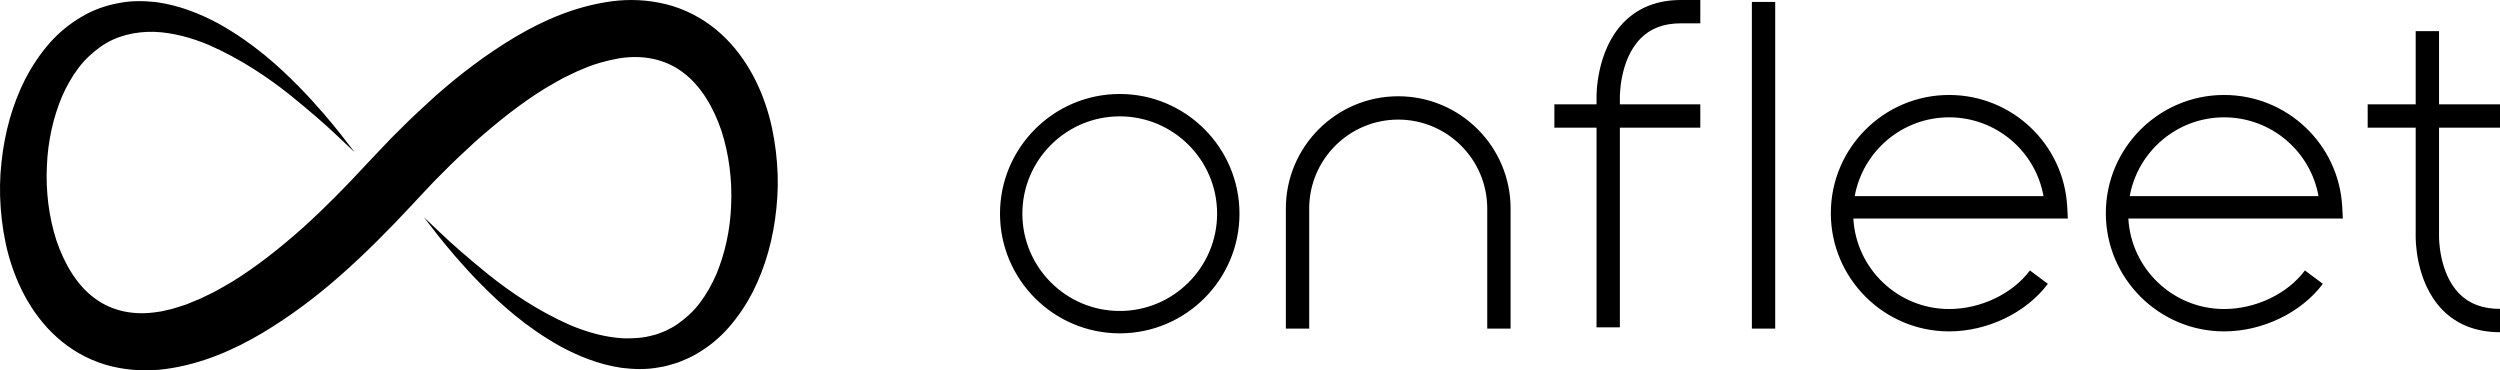<svg xmlns="http://www.w3.org/2000/svg" width="135" height="20" viewBox="0 0 135 20"> <path fill-rule="evenodd" d="M60.466,5.075 C64.032,5.075 66.932,7.974 66.932,11.538 C66.932,15.101 64.032,18 60.466,18 C56.901,18 54,15.101 54,11.538 C54,7.974 56.901,5.075 60.466,5.075 Z M60.466,16.792 C63.365,16.792 65.724,14.435 65.724,11.538 C65.724,8.64 63.365,6.283 60.466,6.283 C57.567,6.283 55.208,8.64 55.208,11.538 C55.208,14.435 57.567,16.792 60.466,16.792 Z M111.63,11.164 L111.664,11.8 L100.081,11.8 C100.231,14.52 102.494,16.687 105.252,16.687 C106.958,16.687 108.671,15.87 109.616,14.604 L110.584,15.326 C109.419,16.886 107.326,17.895 105.252,17.895 C101.73,17.895 98.865,15.031 98.865,11.512 C98.865,7.992 101.73,5.128 105.252,5.128 C108.647,5.128 111.448,7.779 111.63,11.164 Z M100.155,10.592 L110.35,10.592 C109.915,8.16 107.788,6.336 105.252,6.336 C102.71,6.336 100.59,8.175 100.155,10.592 Z M126.48,11.164 L126.514,11.8 L114.931,11.8 C115.081,14.52 117.343,16.687 120.102,16.687 C121.808,16.687 123.521,15.87 124.466,14.604 L125.434,15.326 C124.269,16.886 122.176,17.895 120.102,17.895 C116.58,17.895 113.715,15.031 113.715,11.512 C113.715,7.992 116.58,5.128 120.102,5.128 C123.496,5.128 126.298,7.779 126.48,11.164 Z M115.005,10.592 L125.2,10.592 C124.765,8.16 122.637,6.336 120.102,6.336 C117.56,6.336 115.44,8.175 115.005,10.592 Z M87.681,1.206 C88.464,0.406 89.501,-3.56659147e-15 90.766,-3.56659147e-15 L91.816,-3.56659147e-15 L91.816,1.26 L90.766,1.26 C89.841,1.26 89.127,1.53 88.583,2.087 C87.441,3.253 87.473,5.251 87.473,5.271 L87.473,5.635 L91.816,5.635 L91.816,6.895 L87.473,6.895 L87.473,17.676 L86.213,17.676 L86.213,6.895 L83.936,6.895 L83.936,5.635 L86.213,5.635 L86.213,5.285 C86.21,5.196 86.173,2.747 87.681,1.206 Z M131.708,6.895 L131.708,12.754 C131.707,12.786 131.685,14.722 132.795,15.852 C133.342,16.409 134.063,16.679 135,16.679 L135,17.939 C133.721,17.939 132.674,17.532 131.889,16.728 C130.408,15.213 130.445,12.84 130.447,12.739 L130.447,6.895 L127.855,6.895 L127.855,5.635 L130.447,5.635 L130.447,1.68 L131.708,1.68 L131.708,5.635 L135,5.635 L135,6.895 L131.708,6.895 Z M94.601,0.105 L95.861,0.105 L95.861,17.746 L94.601,17.746 L94.601,0.105 Z M75.504,5.198 C78.85,5.198 81.572,7.918 81.572,11.262 L81.572,17.746 L80.311,17.746 L80.311,11.262 C80.311,8.613 78.155,6.458 75.504,6.458 C72.854,6.458 70.697,8.613 70.697,11.262 L70.697,17.746 L69.436,17.746 L69.436,11.262 C69.436,7.918 72.158,5.198 75.504,5.198 Z M23.774,12.567 C24.351,13.122 25.224,13.891 26.367,14.819 C27.513,15.734 28.99,16.761 30.789,17.556 C31.691,17.933 32.688,18.226 33.713,18.271 C34.222,18.274 34.738,18.255 35.23,18.111 C35.482,18.063 35.715,17.95 35.956,17.861 C36.184,17.741 36.418,17.629 36.63,17.469 C37.06,17.164 37.465,16.797 37.805,16.339 C38.146,15.885 38.439,15.369 38.682,14.811 C39.152,13.683 39.437,12.397 39.482,11.062 C39.541,9.731 39.372,8.348 38.959,7.064 C38.53,5.793 37.837,4.618 36.876,3.907 C35.924,3.194 34.735,2.94 33.42,3.152 C32.766,3.27 32.094,3.448 31.427,3.744 C31.092,3.87 30.762,4.056 30.427,4.207 C30.099,4.394 29.766,4.569 29.44,4.77 C28.132,5.573 26.882,6.571 25.671,7.642 C25.074,8.194 24.474,8.742 23.9,9.333 C23.608,9.621 23.319,9.912 23.04,10.218 L22.174,11.142 C21.043,12.362 19.749,13.664 18.443,14.822 C17.123,15.991 15.701,17.065 14.157,17.988 C12.614,18.901 10.899,19.654 8.988,19.92 C8.038,20.058 7.022,20.02 6.039,19.785 C5.054,19.551 4.116,19.075 3.344,18.445 C2.567,17.816 1.955,17.048 1.487,16.244 C1.017,15.44 0.687,14.596 0.455,13.752 C0.228,12.907 0.099,12.061 0.038,11.227 C-0.024,10.393 -0.011,9.569 0.08,8.765 C0.247,7.157 0.676,5.617 1.378,4.238 C1.739,3.553 2.168,2.911 2.669,2.338 C3.171,1.765 3.766,1.279 4.406,0.906 C5.044,0.523 5.746,0.284 6.433,0.163 C7.123,0.024 7.802,0.048 8.44,0.115 C9.716,0.294 10.815,0.749 11.769,1.257 C13.666,2.307 15.034,3.564 16.094,4.632 C17.151,5.706 17.897,6.622 18.398,7.248 C18.889,7.882 19.15,8.221 19.15,8.221 C19.15,8.221 18.841,7.928 18.261,7.379 C17.686,6.828 16.809,6.055 15.665,5.13 C14.517,4.219 13.038,3.195 11.237,2.41 C10.333,2.039 9.335,1.754 8.312,1.718 C7.294,1.699 6.259,1.925 5.4,2.548 C4.972,2.857 4.567,3.227 4.226,3.684 C3.885,4.14 3.591,4.656 3.347,5.215 C2.873,6.341 2.584,7.627 2.532,8.961 C2.467,10.292 2.629,11.675 3.038,12.958 C3.463,14.228 4.151,15.403 5.111,16.105 C6.06,16.81 7.249,17.057 8.565,16.836 C8.727,16.824 8.894,16.766 9.059,16.734 C9.224,16.701 9.39,16.661 9.557,16.601 L10.058,16.44 L10.559,16.234 C10.727,16.173 10.893,16.096 11.059,16.011 L11.559,15.769 C11.889,15.586 12.22,15.403 12.547,15.206 C13.854,14.398 15.107,13.405 16.319,12.331 C17.537,11.233 18.639,10.115 19.819,8.837 L20.703,7.904 C21,7.583 21.311,7.272 21.625,6.965 C22.24,6.34 22.895,5.748 23.545,5.154 C24.869,3.987 26.289,2.911 27.836,1.99 C29.379,1.074 31.102,0.332 33.015,0.073 C33.967,-0.059 34.983,-0.014 35.964,0.228 C36.946,0.47 37.878,0.95 38.646,1.58 C39.418,2.211 40.028,2.977 40.495,3.778 C40.965,4.58 41.295,5.423 41.53,6.264 C41.759,7.107 41.893,7.952 41.957,8.785 C42.024,9.618 42.012,10.442 41.925,11.246 C41.766,12.854 41.344,14.397 40.644,15.778 C40.285,16.465 39.857,17.108 39.353,17.681 C38.853,18.256 38.253,18.74 37.61,19.11 C37.291,19.304 36.948,19.441 36.611,19.576 C36.265,19.679 35.924,19.796 35.576,19.838 C34.885,19.969 34.206,19.942 33.57,19.864 C32.297,19.676 31.204,19.213 30.253,18.7 C28.362,17.643 26.998,16.383 25.94,15.314 C24.885,14.239 24.136,13.32 23.637,12.696 C23.146,12.062 22.885,11.724 22.885,11.724 C22.885,11.724 23.194,12.017 23.774,12.567 Z"></path> </svg>
